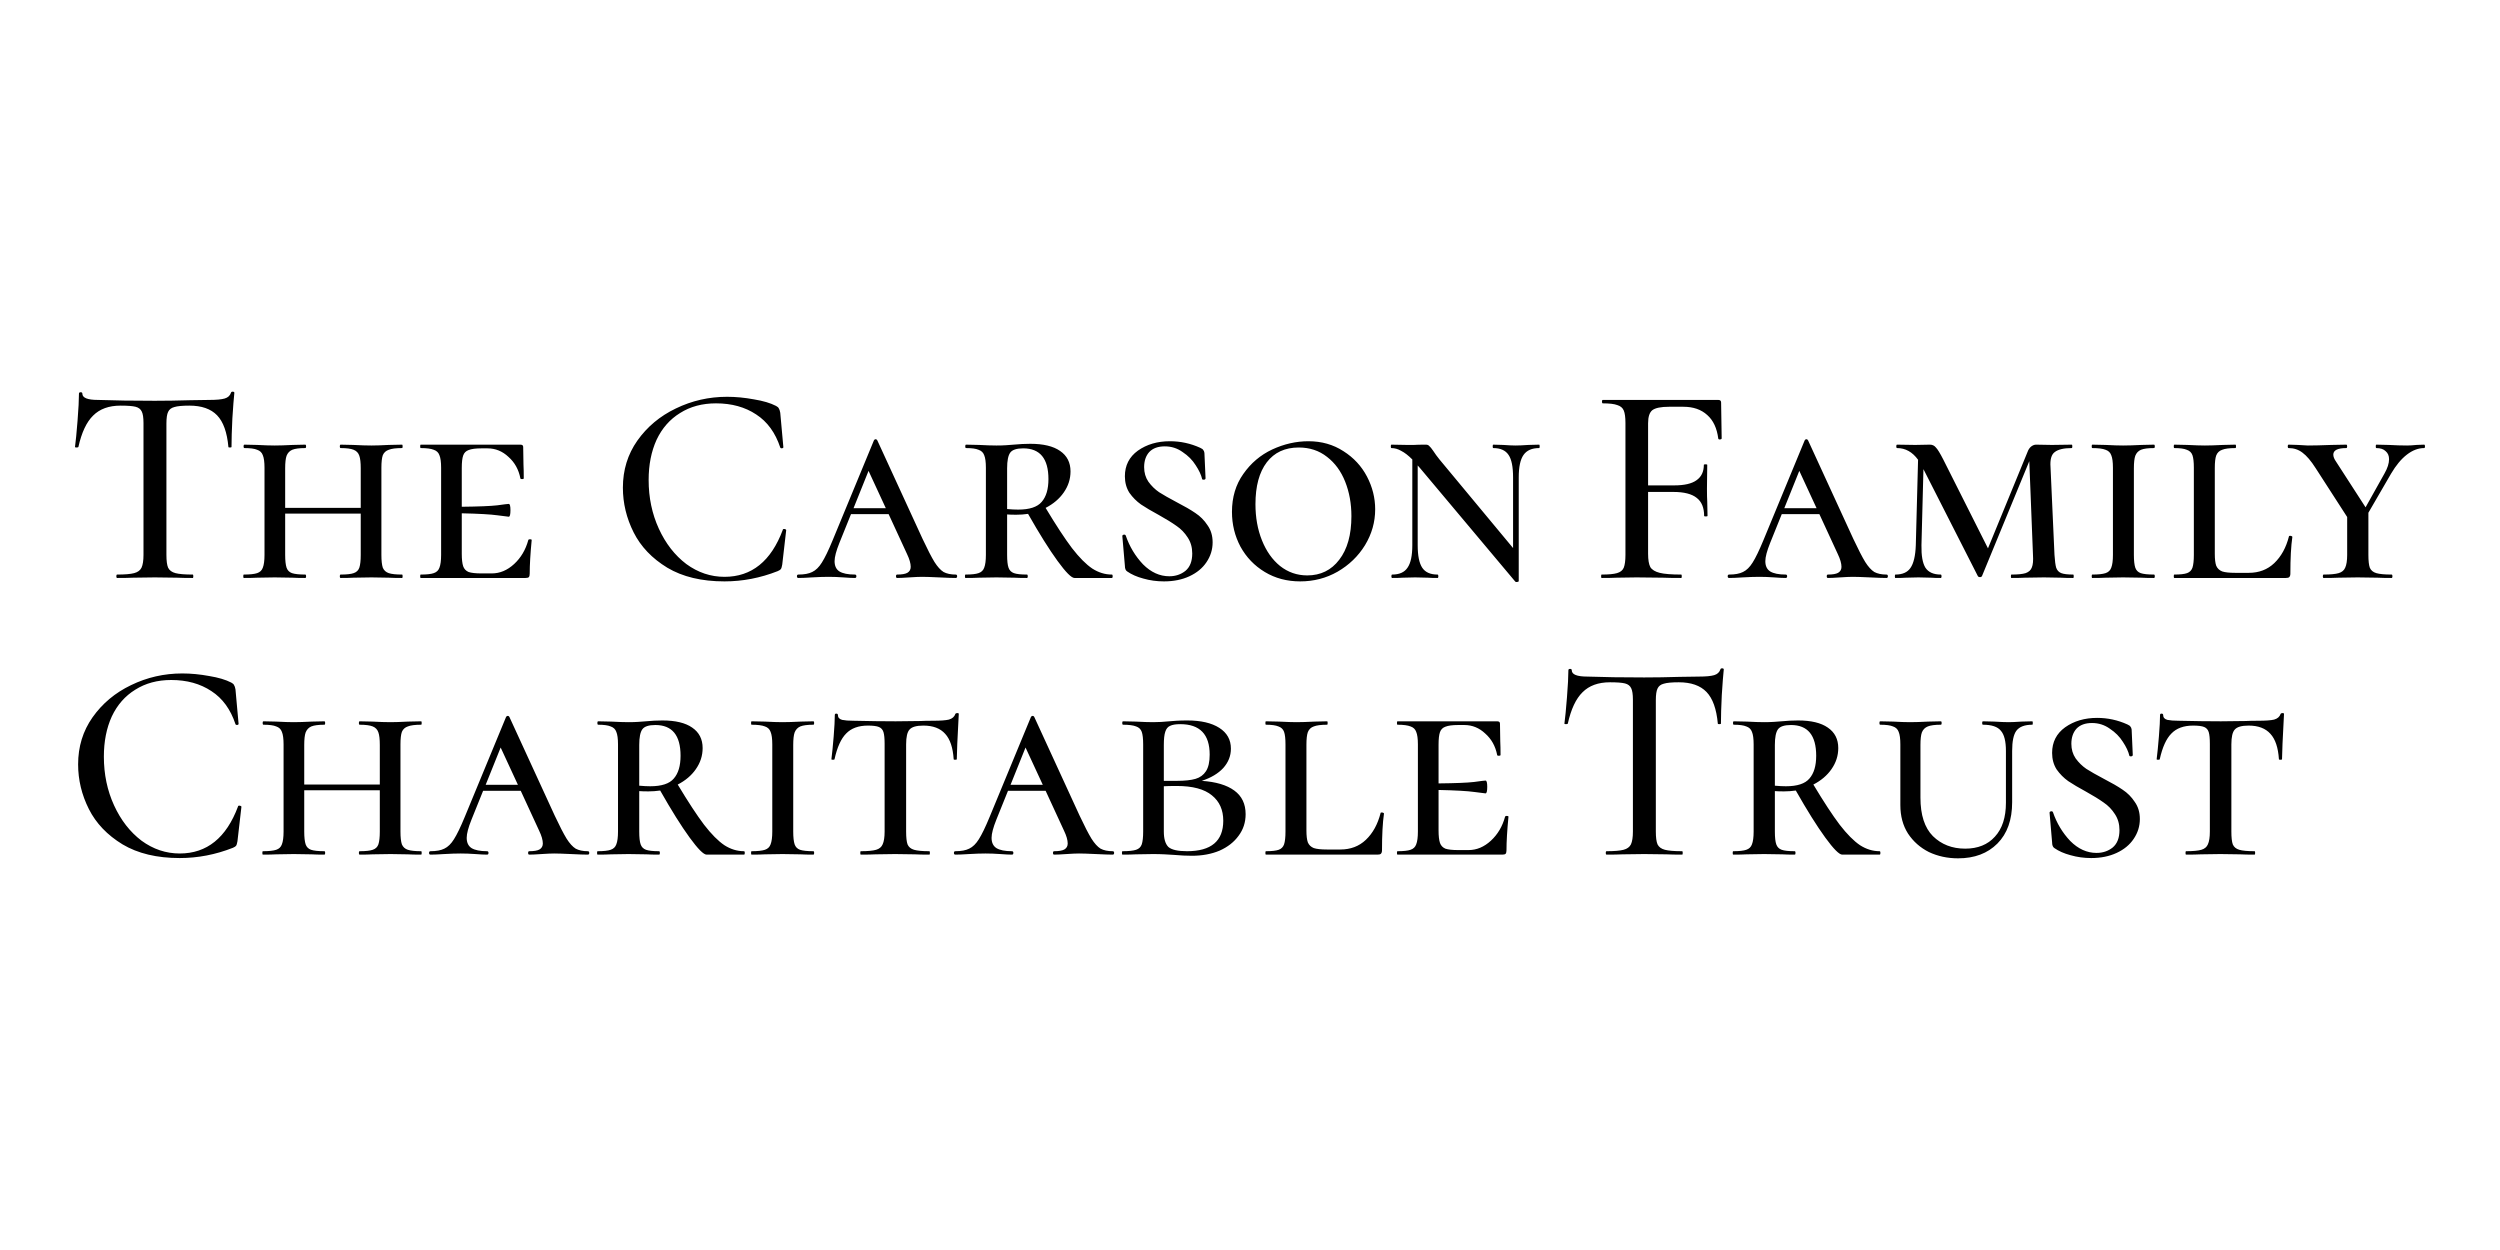 <?xml version="1.0" encoding="UTF-8"?>
<svg xmlns="http://www.w3.org/2000/svg" width="300" height="150" viewBox="0 0 300 150" fill="none">
  <rect width="300" height="150" fill="white"></rect>
  <path fill-rule="evenodd" clip-rule="evenodd" d="M14.468 48.675C13.064 48.675 11.966 49.074 11.174 49.871C10.381 50.646 9.792 51.9 9.408 53.632C9.385 53.677 9.306 53.7 9.17 53.7C9.057 53.7 9 53.677 9 53.632C9.091 52.971 9.192 51.923 9.306 50.487C9.419 49.051 9.475 47.969 9.475 47.239C9.475 47.125 9.543 47.068 9.679 47.068C9.815 47.068 9.883 47.125 9.883 47.239C9.883 47.741 10.506 47.991 11.751 47.991C13.676 48.06 15.951 48.094 18.578 48.094C19.914 48.094 21.329 48.071 22.823 48.026L25.133 47.991C25.97 47.991 26.582 47.934 26.967 47.82C27.352 47.706 27.601 47.479 27.714 47.137C27.736 47.046 27.805 47 27.918 47C28.053 47 28.122 47.046 28.122 47.137C28.053 47.775 27.974 48.8 27.884 50.213C27.816 51.626 27.782 52.766 27.782 53.632C27.782 53.677 27.714 53.7 27.578 53.7C27.465 53.7 27.408 53.677 27.408 53.632C27.25 51.877 26.797 50.612 26.05 49.837C25.302 49.062 24.193 48.675 22.721 48.675C21.884 48.675 21.284 48.732 20.921 48.846C20.559 48.937 20.31 49.131 20.174 49.427C20.038 49.701 19.97 50.168 19.97 50.829V66.588C19.97 67.294 20.038 67.807 20.174 68.126C20.332 68.445 20.627 68.662 21.057 68.776C21.487 68.89 22.178 68.947 23.129 68.947C23.174 68.947 23.197 69.015 23.197 69.152C23.197 69.288 23.174 69.357 23.129 69.357C22.336 69.357 21.714 69.345 21.261 69.323L18.578 69.288L15.963 69.323C15.51 69.345 14.876 69.357 14.061 69.357C13.993 69.357 13.959 69.288 13.959 69.152C13.959 69.015 13.993 68.947 14.061 68.947C14.989 68.947 15.668 68.89 16.098 68.776C16.529 68.662 16.823 68.445 16.981 68.126C17.14 67.784 17.219 67.272 17.219 66.588V50.76C17.219 50.122 17.151 49.666 17.015 49.393C16.88 49.097 16.631 48.903 16.268 48.812C15.906 48.721 15.306 48.675 14.468 48.675ZM48.247 68.947C48.292 68.947 48.315 69.015 48.315 69.152C48.315 69.288 48.292 69.357 48.247 69.357C47.568 69.357 47.036 69.345 46.651 69.323L44.579 69.288L42.405 69.323C42.043 69.345 41.533 69.357 40.877 69.357C40.809 69.357 40.775 69.288 40.775 69.152C40.775 69.015 40.809 68.947 40.877 68.947C41.601 68.947 42.122 68.89 42.439 68.776C42.779 68.662 43.005 68.445 43.118 68.126C43.232 67.784 43.288 67.272 43.288 66.588V61.631H34.22V66.588C34.22 67.272 34.277 67.784 34.39 68.126C34.503 68.445 34.718 68.662 35.035 68.776C35.375 68.89 35.907 68.947 36.631 68.947C36.699 68.947 36.733 69.015 36.733 69.152C36.733 69.288 36.699 69.357 36.631 69.357C35.975 69.357 35.465 69.345 35.103 69.323L32.963 69.288L30.858 69.323C30.473 69.345 29.941 69.357 29.261 69.357C29.216 69.357 29.193 69.288 29.193 69.152C29.193 69.015 29.216 68.947 29.261 68.947C29.986 68.947 30.518 68.89 30.858 68.776C31.197 68.662 31.424 68.445 31.537 68.126C31.673 67.784 31.741 67.272 31.741 66.588V56.127C31.741 55.444 31.673 54.942 31.537 54.623C31.424 54.304 31.197 54.088 30.858 53.974C30.541 53.837 30.031 53.769 29.329 53.769C29.261 53.769 29.227 53.7 29.227 53.563C29.227 53.427 29.261 53.358 29.329 53.358L30.858 53.392C31.718 53.438 32.42 53.461 32.963 53.461C33.507 53.461 34.231 53.438 35.137 53.392L36.631 53.358C36.699 53.358 36.733 53.427 36.733 53.563C36.733 53.7 36.699 53.769 36.631 53.769C35.929 53.769 35.409 53.837 35.069 53.974C34.752 54.11 34.526 54.35 34.39 54.691C34.277 55.011 34.22 55.512 34.22 56.196V60.947H43.288V56.196C43.288 55.512 43.232 55.011 43.118 54.691C43.005 54.35 42.779 54.11 42.439 53.974C42.1 53.837 41.579 53.769 40.877 53.769C40.809 53.769 40.775 53.7 40.775 53.563C40.775 53.427 40.809 53.358 40.877 53.358L42.405 53.392C43.266 53.438 43.99 53.461 44.579 53.461C45.1 53.461 45.79 53.438 46.651 53.392L48.247 53.358C48.292 53.358 48.315 53.427 48.315 53.563C48.315 53.7 48.292 53.769 48.247 53.769C47.522 53.769 46.99 53.837 46.651 53.974C46.311 54.088 46.073 54.304 45.937 54.623C45.824 54.942 45.768 55.444 45.768 56.127V66.588C45.768 67.272 45.824 67.784 45.937 68.126C46.073 68.445 46.311 68.662 46.651 68.776C46.99 68.89 47.522 68.947 48.247 68.947ZM63.599 64.708C63.485 64.708 63.417 64.742 63.395 64.81C63.078 65.972 62.512 66.93 61.697 67.682C60.881 68.434 59.987 68.81 59.013 68.81H57.757C57.078 68.81 56.568 68.753 56.228 68.639C55.911 68.502 55.696 68.274 55.583 67.955C55.47 67.613 55.413 67.112 55.413 66.451V61.597C57.451 61.642 58.877 61.722 59.693 61.836C60.508 61.95 60.961 62.007 61.051 62.007C61.187 62.007 61.255 61.745 61.255 61.221C61.255 60.719 61.187 60.469 61.051 60.469C60.938 60.469 60.474 60.526 59.659 60.64C58.866 60.731 57.451 60.788 55.413 60.811V56.161C55.413 55.478 55.47 54.976 55.583 54.657C55.696 54.338 55.911 54.122 56.228 54.008C56.568 53.871 57.078 53.803 57.757 53.803H58.504C59.455 53.803 60.293 54.145 61.017 54.828C61.764 55.489 62.24 56.344 62.444 57.392C62.444 57.461 62.512 57.495 62.648 57.495C62.783 57.495 62.851 57.461 62.851 57.392C62.851 56.731 62.84 56.184 62.817 55.751L62.783 53.632C62.783 53.45 62.67 53.358 62.444 53.358H50.489C50.443 53.358 50.421 53.427 50.421 53.563C50.421 53.7 50.443 53.769 50.489 53.769C51.191 53.769 51.711 53.837 52.051 53.974C52.391 54.088 52.617 54.304 52.73 54.623C52.866 54.942 52.934 55.444 52.934 56.127V66.588C52.934 67.272 52.866 67.784 52.73 68.126C52.617 68.445 52.391 68.662 52.051 68.776C51.734 68.89 51.213 68.947 50.489 68.947C50.443 68.947 50.421 69.015 50.421 69.152C50.421 69.288 50.443 69.357 50.489 69.357H63.055C63.259 69.357 63.395 69.323 63.463 69.254C63.531 69.163 63.565 69.026 63.565 68.844C63.565 67.796 63.644 66.451 63.802 64.81C63.802 64.742 63.734 64.708 63.599 64.708ZM87.245 47.615C88.287 47.615 89.362 47.718 90.472 47.923C91.581 48.105 92.464 48.367 93.121 48.709C93.302 48.8 93.415 48.903 93.461 49.017C93.528 49.108 93.585 49.279 93.63 49.53L94.004 53.666C94.004 53.734 93.947 53.78 93.834 53.803C93.721 53.803 93.653 53.769 93.63 53.7C93.042 51.923 92.079 50.601 90.743 49.735C89.408 48.846 87.8 48.402 85.921 48.402C84.268 48.402 82.83 48.789 81.607 49.564C80.385 50.316 79.445 51.387 78.788 52.777C78.154 54.167 77.837 55.774 77.837 57.597C77.837 59.717 78.245 61.665 79.06 63.443C79.875 65.22 80.973 66.633 82.355 67.682C83.758 68.707 85.287 69.22 86.94 69.22C90.2 69.22 92.532 67.34 93.936 63.58C93.936 63.511 93.981 63.477 94.072 63.477C94.14 63.477 94.197 63.488 94.242 63.511C94.31 63.534 94.344 63.568 94.344 63.614L93.868 67.75C93.823 68.024 93.766 68.206 93.698 68.297C93.653 68.365 93.528 68.445 93.325 68.536C91.242 69.357 89.113 69.767 86.94 69.767C84.2 69.767 81.913 69.22 80.079 68.126C78.245 67.009 76.898 65.597 76.037 63.887C75.177 62.178 74.747 60.389 74.747 58.52C74.747 56.401 75.324 54.521 76.479 52.88C77.656 51.216 79.196 49.928 81.098 49.017C83.022 48.083 85.072 47.615 87.245 47.615ZM114.856 69.152C114.856 69.015 114.799 68.947 114.686 68.947C114.097 68.947 113.61 68.844 113.226 68.639C112.863 68.411 112.501 68.012 112.139 67.442C111.776 66.85 111.301 65.927 110.712 64.674L105.278 52.846C105.233 52.754 105.165 52.709 105.074 52.709C104.984 52.709 104.916 52.754 104.87 52.846L99.912 64.844C99.414 66.052 98.984 66.941 98.621 67.511C98.282 68.058 97.897 68.434 97.466 68.639C97.059 68.844 96.504 68.947 95.802 68.947C95.689 68.947 95.632 69.015 95.632 69.152C95.632 69.288 95.689 69.357 95.802 69.357C96.21 69.357 96.753 69.334 97.433 69.288C98.202 69.243 98.87 69.22 99.436 69.22C99.98 69.22 100.568 69.243 101.202 69.288C101.791 69.334 102.255 69.357 102.595 69.357C102.708 69.357 102.765 69.288 102.765 69.152C102.765 69.015 102.708 68.947 102.595 68.947C101.757 68.947 101.134 68.821 100.727 68.57C100.342 68.32 100.15 67.91 100.15 67.34C100.15 66.838 100.342 66.109 100.727 65.152L102.119 61.699H106.637L108.844 66.485C109.139 67.101 109.286 67.613 109.286 68.024C109.286 68.343 109.15 68.582 108.878 68.741C108.629 68.878 108.222 68.947 107.655 68.947C107.565 68.947 107.52 69.015 107.52 69.152C107.52 69.288 107.565 69.357 107.655 69.357C107.995 69.357 108.482 69.334 109.116 69.288C109.795 69.243 110.305 69.22 110.644 69.22C111.052 69.22 111.731 69.243 112.682 69.288C113.588 69.334 114.256 69.357 114.686 69.357C114.799 69.357 114.856 69.288 114.856 69.152ZM106.297 60.981H102.425L104.225 56.503L106.297 60.981ZM133.421 68.947C133.489 68.947 133.523 69.015 133.523 69.152C133.523 69.288 133.489 69.357 133.421 69.357H128.938C128.575 69.357 127.896 68.673 126.9 67.306C125.904 65.938 124.726 64.058 123.368 61.665C122.892 61.734 122.417 61.768 121.941 61.768C121.466 61.768 121.103 61.756 120.854 61.734V66.588C120.854 67.294 120.911 67.807 121.024 68.126C121.137 68.445 121.352 68.662 121.669 68.776C121.986 68.89 122.507 68.947 123.232 68.947C123.3 68.947 123.334 69.015 123.334 69.152C123.334 69.288 123.3 69.357 123.232 69.357C122.598 69.357 122.1 69.345 121.737 69.323L119.564 69.288L117.458 69.323C117.073 69.345 116.541 69.357 115.862 69.357C115.816 69.357 115.794 69.288 115.794 69.152C115.794 69.015 115.816 68.947 115.862 68.947C116.586 68.947 117.107 68.89 117.424 68.776C117.764 68.662 117.99 68.445 118.103 68.126C118.239 67.784 118.307 67.272 118.307 66.588V56.127C118.307 55.444 118.239 54.942 118.103 54.623C117.99 54.304 117.764 54.088 117.424 53.974C117.107 53.837 116.609 53.769 115.93 53.769C115.862 53.769 115.828 53.7 115.828 53.563C115.828 53.427 115.862 53.358 115.93 53.358L117.492 53.392C118.352 53.438 119.043 53.461 119.564 53.461C119.994 53.461 120.379 53.45 120.718 53.427C121.081 53.404 121.386 53.381 121.635 53.358C122.337 53.29 123.005 53.256 123.639 53.256C125.202 53.256 126.39 53.541 127.205 54.11C128.043 54.68 128.462 55.501 128.462 56.572C128.462 57.483 128.19 58.327 127.647 59.101C127.126 59.853 126.402 60.469 125.473 60.947C126.719 63.021 127.772 64.628 128.632 65.767C129.515 66.907 130.33 67.727 131.077 68.229C131.825 68.707 132.606 68.947 133.421 68.947ZM120.854 61.084C121.352 61.13 121.794 61.152 122.179 61.152C123.537 61.152 124.477 60.845 124.998 60.23C125.541 59.614 125.813 58.703 125.813 57.495C125.813 55.033 124.805 53.803 122.79 53.803C121.998 53.803 121.477 53.974 121.228 54.316C120.979 54.657 120.854 55.284 120.854 56.196V61.084ZM137.805 57.802C137.465 57.301 137.296 56.72 137.296 56.059C137.296 55.307 137.499 54.703 137.907 54.247C138.337 53.791 138.96 53.563 139.775 53.563C140.567 53.563 141.281 53.791 141.915 54.247C142.571 54.68 143.092 55.204 143.477 55.82C143.884 56.435 144.145 56.993 144.258 57.495C144.303 57.563 144.383 57.586 144.496 57.563C144.609 57.54 144.666 57.483 144.666 57.392L144.53 54.35C144.507 54.19 144.462 54.076 144.394 54.008C144.349 53.917 144.224 53.825 144.02 53.734C142.866 53.21 141.654 52.948 140.386 52.948C138.892 52.948 137.613 53.324 136.548 54.076C135.507 54.828 134.986 55.854 134.986 57.153C134.986 57.905 135.167 58.566 135.529 59.136C135.914 59.682 136.379 60.15 136.922 60.537C137.465 60.902 138.179 61.323 139.062 61.802C139.922 62.281 140.624 62.714 141.167 63.101C141.711 63.466 142.164 63.933 142.526 64.502C142.888 65.049 143.069 65.688 143.069 66.417C143.069 67.351 142.798 68.046 142.254 68.502C141.711 68.935 141.066 69.152 140.318 69.152C139.164 69.152 138.111 68.673 137.16 67.716C136.231 66.736 135.541 65.585 135.088 64.263C135.043 64.172 134.963 64.138 134.85 64.161C134.737 64.183 134.68 64.24 134.68 64.332L134.986 67.887C134.986 68.229 135.077 68.457 135.258 68.57C135.779 68.935 136.424 69.22 137.194 69.425C137.986 69.653 138.813 69.767 139.673 69.767C140.828 69.767 141.847 69.562 142.73 69.152C143.613 68.741 144.292 68.183 144.768 67.477C145.266 66.747 145.515 65.95 145.515 65.084C145.515 64.286 145.311 63.602 144.903 63.033C144.518 62.44 144.032 61.95 143.443 61.563C142.877 61.175 142.13 60.742 141.201 60.264C140.296 59.785 139.594 59.386 139.096 59.067C138.597 58.725 138.167 58.304 137.805 57.802ZM156.021 69.767C154.436 69.767 153.021 69.391 151.776 68.639C150.53 67.887 149.557 66.873 148.855 65.597C148.176 64.32 147.836 62.93 147.836 61.426C147.836 59.671 148.289 58.156 149.194 56.879C150.1 55.58 151.255 54.6 152.659 53.94C154.085 53.279 155.534 52.948 157.006 52.948C158.591 52.948 159.995 53.347 161.218 54.145C162.44 54.919 163.38 55.934 164.037 57.187C164.693 58.441 165.021 59.751 165.021 61.118C165.021 62.645 164.614 64.081 163.799 65.425C162.984 66.747 161.885 67.807 160.504 68.605C159.146 69.38 157.651 69.767 156.021 69.767ZM156.87 69.049C158.478 69.049 159.757 68.422 160.708 67.169C161.682 65.915 162.169 64.172 162.169 61.939C162.169 60.435 161.919 59.056 161.421 57.802C160.923 56.549 160.199 55.558 159.248 54.828C158.297 54.076 157.165 53.7 155.851 53.7C154.198 53.7 152.919 54.293 152.013 55.478C151.108 56.663 150.655 58.338 150.655 60.503C150.655 62.098 150.915 63.545 151.436 64.844C151.957 66.143 152.681 67.169 153.61 67.921C154.561 68.673 155.648 69.049 156.87 69.049ZM184.762 53.563C184.762 53.427 184.739 53.358 184.694 53.358L183.403 53.392C182.769 53.438 182.26 53.461 181.875 53.461C181.513 53.461 181.014 53.438 180.38 53.392L179.192 53.358C179.146 53.358 179.124 53.427 179.124 53.563C179.124 53.7 179.146 53.769 179.192 53.769C180.052 53.769 180.663 54.042 181.026 54.589C181.388 55.113 181.569 56.013 181.569 57.29V65.767L172.739 55.136C172.444 54.771 172.195 54.429 171.991 54.11C171.788 53.814 171.629 53.62 171.516 53.529C171.425 53.415 171.289 53.358 171.108 53.358C170.429 53.358 169.942 53.37 169.648 53.392H168.867L166.965 53.358C166.92 53.358 166.897 53.427 166.897 53.563C166.897 53.7 166.92 53.769 166.965 53.769C167.372 53.769 167.769 53.883 168.154 54.11C168.561 54.316 169.003 54.657 169.478 55.136V65.425C169.478 66.679 169.286 67.579 168.901 68.126C168.538 68.673 167.927 68.947 167.067 68.947C166.999 68.947 166.965 69.015 166.965 69.152C166.965 69.288 166.999 69.357 167.067 69.357C167.61 69.357 168.029 69.345 168.323 69.323L169.818 69.288L171.346 69.323C171.618 69.345 172.003 69.357 172.501 69.357C172.569 69.357 172.603 69.288 172.603 69.152C172.603 69.015 172.569 68.947 172.501 68.947C171.64 68.947 171.029 68.673 170.667 68.126C170.305 67.579 170.123 66.679 170.123 65.425V55.854L170.395 56.161L181.841 69.801C181.886 69.847 181.965 69.858 182.079 69.835C182.192 69.813 182.248 69.778 182.248 69.733V57.29C182.248 56.036 182.441 55.136 182.826 54.589C183.211 54.042 183.833 53.769 184.694 53.769C184.739 53.769 184.762 53.7 184.762 53.563ZM206.601 52.606C206.601 52.675 206.533 52.72 206.397 52.743C206.284 52.743 206.216 52.709 206.194 52.641C206.035 51.387 205.594 50.441 204.869 49.803C204.145 49.142 203.194 48.812 202.016 48.812H200.284C199.31 48.812 198.642 48.949 198.28 49.222C197.941 49.495 197.771 50.02 197.771 50.794V58.247H200.895C202.118 58.247 203.012 58.042 203.578 57.631C204.167 57.221 204.461 56.606 204.461 55.785C204.461 55.74 204.529 55.717 204.665 55.717C204.801 55.717 204.869 55.74 204.869 55.785L204.835 58.657C204.835 59.341 204.846 59.853 204.869 60.195L204.903 61.904C204.903 61.95 204.835 61.973 204.699 61.973C204.563 61.973 204.495 61.95 204.495 61.904C204.495 60.925 204.201 60.207 203.612 59.751C203.024 59.272 202.084 59.033 200.793 59.033H197.771V66.451C197.771 67.18 197.861 67.716 198.042 68.058C198.246 68.377 198.62 68.605 199.163 68.741C199.707 68.878 200.567 68.947 201.744 68.947C201.79 68.947 201.812 69.015 201.812 69.152C201.812 69.288 201.79 69.357 201.744 69.357C200.816 69.357 200.092 69.345 199.571 69.323L196.378 69.288L194.001 69.323C193.571 69.345 192.971 69.357 192.201 69.357C192.155 69.357 192.133 69.288 192.133 69.152C192.133 69.015 192.155 68.947 192.201 68.947C193.038 68.947 193.65 68.89 194.035 68.776C194.442 68.662 194.714 68.445 194.85 68.126C194.986 67.784 195.054 67.272 195.054 66.588V50.76C195.054 50.077 194.986 49.575 194.85 49.256C194.714 48.937 194.454 48.721 194.069 48.607C193.706 48.47 193.129 48.402 192.337 48.402C192.269 48.402 192.235 48.333 192.235 48.197C192.235 48.06 192.269 47.991 192.337 47.991H206.194C206.42 47.991 206.533 48.094 206.533 48.299L206.601 52.606ZM226.547 69.152C226.547 69.015 226.49 68.947 226.377 68.947C225.788 68.947 225.301 68.844 224.916 68.639C224.554 68.411 224.192 68.012 223.829 67.442C223.467 66.85 222.992 65.927 222.403 64.674L216.969 52.846C216.924 52.754 216.856 52.709 216.765 52.709C216.674 52.709 216.607 52.754 216.561 52.846L211.603 64.844C211.104 66.052 210.674 66.941 210.312 67.511C209.972 68.058 209.587 68.434 209.157 68.639C208.75 68.844 208.195 68.947 207.493 68.947C207.38 68.947 207.323 69.015 207.323 69.152C207.323 69.288 207.38 69.357 207.493 69.357C207.901 69.357 208.444 69.334 209.123 69.288C209.893 69.243 210.561 69.22 211.127 69.22C211.671 69.22 212.259 69.243 212.893 69.288C213.482 69.334 213.946 69.357 214.286 69.357C214.399 69.357 214.456 69.288 214.456 69.152C214.456 69.015 214.399 68.947 214.286 68.947C213.448 68.947 212.825 68.821 212.418 68.57C212.033 68.32 211.84 67.91 211.84 67.34C211.84 66.838 212.033 66.109 212.418 65.152L213.81 61.699H218.327L220.535 66.485C220.829 67.101 220.977 67.613 220.977 68.024C220.977 68.343 220.841 68.582 220.569 68.741C220.32 68.878 219.912 68.947 219.346 68.947C219.256 68.947 219.21 69.015 219.21 69.152C219.21 69.288 219.256 69.357 219.346 69.357C219.686 69.357 220.173 69.334 220.807 69.288C221.486 69.243 221.995 69.22 222.335 69.22C222.743 69.22 223.422 69.243 224.373 69.288C225.279 69.334 225.947 69.357 226.377 69.357C226.49 69.357 226.547 69.288 226.547 69.152ZM217.988 60.981H214.116L215.916 56.503L217.988 60.981ZM248.78 68.947C248.825 68.947 248.848 69.015 248.848 69.152C248.848 69.288 248.825 69.357 248.78 69.357C248.146 69.357 247.648 69.345 247.285 69.323L245.281 69.288L242.972 69.323C242.587 69.345 242.055 69.357 241.376 69.357C241.33 69.357 241.308 69.288 241.308 69.152C241.308 69.015 241.33 68.947 241.376 68.947C242.145 68.947 242.711 68.89 243.074 68.776C243.459 68.639 243.708 68.411 243.821 68.092C243.957 67.773 244.002 67.272 243.957 66.588L243.515 55.341L237.843 69.118C237.798 69.209 237.719 69.254 237.606 69.254C237.47 69.254 237.379 69.209 237.334 69.118L230.813 56.298L230.575 65.425C230.553 66.679 230.711 67.579 231.051 68.126C231.413 68.673 232.024 68.947 232.885 68.947C232.953 68.947 232.987 69.015 232.987 69.152C232.987 69.288 232.953 69.357 232.885 69.357C232.387 69.357 232.002 69.345 231.73 69.323L230.202 69.288L228.707 69.323C228.413 69.345 227.994 69.357 227.451 69.357C227.405 69.357 227.383 69.288 227.383 69.152C227.383 69.015 227.405 68.947 227.451 68.947C228.288 68.947 228.888 68.684 229.251 68.16C229.636 67.613 229.851 66.702 229.896 65.425L230.168 55.17C229.488 54.236 228.651 53.769 227.654 53.769C227.586 53.769 227.552 53.7 227.552 53.563C227.552 53.427 227.586 53.358 227.654 53.358L229.828 53.392L231.594 53.358C231.888 53.358 232.126 53.472 232.307 53.7C232.511 53.905 232.805 54.384 233.19 55.136L238.557 65.802L243.312 54.213C243.402 53.962 243.538 53.757 243.719 53.598C243.923 53.438 244.127 53.358 244.33 53.358L246.232 53.392L248.61 53.358C248.655 53.358 248.678 53.427 248.678 53.563C248.678 53.7 248.655 53.769 248.61 53.769C247.659 53.769 246.98 53.928 246.572 54.247C246.164 54.543 245.995 55.147 246.063 56.059L246.538 66.588C246.583 67.294 246.651 67.807 246.742 68.126C246.855 68.445 247.059 68.662 247.353 68.776C247.648 68.89 248.123 68.947 248.78 68.947ZM256.235 68.126C256.122 67.784 256.066 67.272 256.066 66.588V56.196C256.066 55.512 256.122 55.011 256.235 54.691C256.371 54.35 256.598 54.11 256.915 53.974C257.254 53.837 257.775 53.769 258.477 53.769C258.545 53.769 258.579 53.7 258.579 53.563C258.579 53.427 258.545 53.358 258.477 53.358L256.983 53.392C256.077 53.438 255.341 53.461 254.775 53.461C254.232 53.461 253.53 53.438 252.669 53.392L251.073 53.358C251.028 53.358 251.005 53.427 251.005 53.563C251.005 53.7 251.028 53.769 251.073 53.769C251.798 53.769 252.33 53.837 252.669 53.974C253.009 54.088 253.235 54.304 253.349 54.623C253.484 54.942 253.552 55.444 253.552 56.127V66.588C253.552 67.272 253.484 67.784 253.349 68.126C253.235 68.445 253.009 68.662 252.669 68.776C252.33 68.89 251.798 68.947 251.073 68.947C251.028 68.947 251.005 69.015 251.005 69.152C251.005 69.288 251.028 69.357 251.073 69.357C251.752 69.357 252.284 69.345 252.669 69.323L254.775 69.288L256.949 69.323C257.311 69.345 257.82 69.357 258.477 69.357C258.545 69.357 258.579 69.288 258.579 69.152C258.579 69.015 258.545 68.947 258.477 68.947C257.752 68.947 257.22 68.89 256.881 68.776C256.564 68.662 256.349 68.445 256.235 68.126ZM265.776 66.451C265.776 67.089 265.832 67.568 265.946 67.887C266.081 68.206 266.319 68.434 266.659 68.57C266.998 68.684 267.519 68.741 268.221 68.741H269.851C271.074 68.741 272.093 68.354 272.908 67.579C273.746 66.781 274.335 65.71 274.674 64.366C274.674 64.32 274.719 64.297 274.81 64.297C274.878 64.297 274.935 64.309 274.98 64.332C275.048 64.354 275.082 64.389 275.082 64.434C274.923 65.528 274.844 66.998 274.844 68.844C274.844 69.026 274.799 69.163 274.708 69.254C274.64 69.323 274.504 69.357 274.301 69.357H260.919C260.874 69.357 260.851 69.288 260.851 69.152C260.851 69.015 260.874 68.947 260.919 68.947C261.621 68.947 262.13 68.89 262.447 68.776C262.764 68.662 262.979 68.445 263.093 68.126C263.206 67.784 263.262 67.272 263.262 66.588V56.127C263.262 55.444 263.206 54.942 263.093 54.623C262.979 54.304 262.753 54.088 262.413 53.974C262.096 53.837 261.598 53.769 260.919 53.769C260.874 53.769 260.851 53.7 260.851 53.563C260.851 53.427 260.874 53.358 260.919 53.358L262.481 53.392C263.387 53.438 264.089 53.461 264.587 53.461C265.13 53.461 265.855 53.438 266.761 53.392L268.255 53.358C268.3 53.358 268.323 53.427 268.323 53.563C268.323 53.7 268.3 53.769 268.255 53.769C267.531 53.769 266.998 53.837 266.659 53.974C266.319 54.088 266.081 54.316 265.946 54.657C265.832 54.976 265.776 55.478 265.776 56.161V66.451ZM291 53.563C291 53.427 290.966 53.358 290.898 53.358L289.981 53.392C289.528 53.438 289.155 53.461 288.86 53.461C288.204 53.461 287.468 53.438 286.653 53.392L285.158 53.358C285.113 53.358 285.09 53.427 285.09 53.563C285.09 53.7 285.113 53.769 285.158 53.769C285.656 53.769 286.03 53.894 286.279 54.145C286.551 54.373 286.687 54.691 286.687 55.102C286.687 55.603 286.505 56.173 286.143 56.811L283.868 60.879L280.335 55.409C280.109 55.09 279.996 54.806 279.996 54.555C279.996 54.031 280.517 53.769 281.558 53.769C281.626 53.769 281.66 53.7 281.66 53.563C281.66 53.427 281.626 53.358 281.558 53.358L279.758 53.392C278.581 53.438 277.641 53.461 276.939 53.461C276.735 53.461 276.339 53.438 275.75 53.392L274.63 53.358C274.562 53.358 274.528 53.427 274.528 53.563C274.528 53.7 274.562 53.769 274.63 53.769C275.264 53.769 275.818 53.951 276.294 54.316C276.792 54.68 277.324 55.307 277.89 56.196L281.66 62.041V66.588C281.66 67.272 281.581 67.784 281.422 68.126C281.286 68.445 281.026 68.662 280.641 68.776C280.256 68.89 279.656 68.947 278.841 68.947C278.773 68.947 278.739 69.015 278.739 69.152C278.739 69.288 278.773 69.357 278.841 69.357C279.588 69.357 280.177 69.345 280.607 69.323L282.917 69.288L285.328 69.323C285.736 69.345 286.29 69.357 286.992 69.357C287.06 69.357 287.094 69.288 287.094 69.152C287.094 69.015 287.06 68.947 286.992 68.947C286.155 68.947 285.543 68.89 285.158 68.776C284.773 68.662 284.513 68.445 284.377 68.126C284.264 67.807 284.207 67.294 284.207 66.588V61.529L286.924 56.845C287.513 55.842 288.147 55.079 288.826 54.555C289.506 54.031 290.196 53.769 290.898 53.769C290.966 53.769 291 53.7 291 53.563ZM189.904 83.07C190.696 82.273 191.794 81.874 193.198 81.874C194.036 81.874 194.636 81.919 194.998 82.011C195.361 82.102 195.61 82.296 195.745 82.592C195.881 82.865 195.949 83.321 195.949 83.959V99.787C195.949 100.47 195.87 100.983 195.712 101.325C195.553 101.644 195.259 101.861 194.828 101.974C194.398 102.088 193.719 102.145 192.791 102.145C192.723 102.145 192.689 102.214 192.689 102.35C192.689 102.487 192.723 102.556 192.791 102.556C193.606 102.556 194.24 102.544 194.693 102.521L197.308 102.487L199.991 102.521C200.444 102.544 201.066 102.556 201.859 102.556C201.904 102.556 201.927 102.487 201.927 102.35C201.927 102.214 201.904 102.145 201.859 102.145C200.908 102.145 200.217 102.088 199.787 101.974C199.357 101.861 199.063 101.644 198.904 101.325C198.768 101.006 198.7 100.493 198.7 99.787V84.028C198.7 83.367 198.768 82.899 198.904 82.626C199.04 82.33 199.289 82.136 199.651 82.045C200.014 81.931 200.614 81.874 201.451 81.874C202.923 81.874 204.033 82.261 204.78 83.036C205.527 83.811 205.98 85.076 206.138 86.831C206.138 86.876 206.195 86.899 206.308 86.899C206.444 86.899 206.512 86.876 206.512 86.831C206.512 85.965 206.546 84.825 206.614 83.412C206.704 81.999 206.784 80.974 206.852 80.336C206.852 80.244 206.784 80.199 206.648 80.199C206.535 80.199 206.467 80.244 206.444 80.336C206.331 80.677 206.082 80.905 205.697 81.019C205.312 81.133 204.701 81.19 203.863 81.19L201.553 81.224C200.059 81.27 198.644 81.293 197.308 81.293C194.681 81.293 192.406 81.259 190.481 81.19C189.236 81.19 188.613 80.939 188.613 80.438C188.613 80.324 188.545 80.267 188.409 80.267C188.273 80.267 188.206 80.324 188.206 80.438C188.206 81.167 188.149 82.25 188.036 83.686C187.923 85.121 187.821 86.17 187.73 86.831C187.73 86.876 187.787 86.899 187.9 86.899C188.036 86.899 188.115 86.876 188.138 86.831C188.523 85.099 189.111 83.845 189.904 83.07ZM21.872 80.814C22.914 80.814 23.989 80.917 25.099 81.122C26.208 81.304 27.091 81.566 27.748 81.908C27.929 81.999 28.042 82.102 28.087 82.216C28.155 82.307 28.212 82.478 28.257 82.728L28.631 86.865C28.631 86.933 28.574 86.979 28.461 87.002C28.348 87.002 28.28 86.967 28.257 86.899C27.669 85.121 26.706 83.8 25.37 82.934C24.034 82.045 22.427 81.6 20.547 81.6C18.895 81.6 17.457 81.988 16.234 82.763C15.011 83.515 14.072 84.586 13.415 85.976C12.781 87.366 12.464 88.973 12.464 90.796C12.464 92.915 12.872 94.864 13.687 96.642C14.502 98.419 15.6 99.832 16.981 100.881C18.385 101.906 19.913 102.419 21.566 102.419C24.827 102.419 27.159 100.539 28.563 96.778C28.563 96.71 28.608 96.676 28.699 96.676C28.767 96.676 28.823 96.687 28.869 96.71C28.936 96.733 28.971 96.767 28.971 96.813L28.495 100.949C28.45 101.222 28.393 101.405 28.325 101.496C28.28 101.564 28.155 101.644 27.951 101.735C25.869 102.556 23.74 102.966 21.566 102.966C18.827 102.966 16.54 102.419 14.706 101.325C12.872 100.208 11.524 98.795 10.664 97.086C9.804 95.377 9.374 93.588 9.374 91.719C9.374 89.6 9.951 87.719 11.106 86.079C12.283 84.415 13.823 83.127 15.725 82.216C17.649 81.281 19.698 80.814 21.872 80.814ZM50.535 102.145C50.581 102.145 50.603 102.214 50.603 102.35C50.603 102.487 50.581 102.556 50.535 102.556C49.856 102.556 49.324 102.544 48.939 102.521L46.867 102.487L44.694 102.521C44.331 102.544 43.822 102.556 43.165 102.556C43.097 102.556 43.063 102.487 43.063 102.35C43.063 102.214 43.097 102.145 43.165 102.145C43.89 102.145 44.411 102.088 44.728 101.974C45.067 101.861 45.294 101.644 45.407 101.325C45.52 100.983 45.577 100.47 45.577 99.787V94.83H36.508V99.787C36.508 100.47 36.565 100.983 36.678 101.325C36.791 101.644 37.007 101.861 37.324 101.974C37.663 102.088 38.195 102.145 38.92 102.145C38.988 102.145 39.022 102.214 39.022 102.35C39.022 102.487 38.988 102.556 38.92 102.556C38.263 102.556 37.754 102.544 37.392 102.521L35.252 102.487L33.146 102.521C32.761 102.544 32.229 102.556 31.55 102.556C31.505 102.556 31.482 102.487 31.482 102.35C31.482 102.214 31.505 102.145 31.55 102.145C32.274 102.145 32.806 102.088 33.146 101.974C33.486 101.861 33.712 101.644 33.825 101.325C33.961 100.983 34.029 100.47 34.029 99.787V89.326C34.029 88.642 33.961 88.141 33.825 87.822C33.712 87.503 33.486 87.287 33.146 87.172C32.829 87.036 32.32 86.967 31.618 86.967C31.55 86.967 31.516 86.899 31.516 86.762C31.516 86.626 31.55 86.557 31.618 86.557L33.146 86.591C34.007 86.637 34.708 86.66 35.252 86.66C35.795 86.66 36.52 86.637 37.425 86.591L38.92 86.557C38.988 86.557 39.022 86.626 39.022 86.762C39.022 86.899 38.988 86.967 38.92 86.967C38.218 86.967 37.697 87.036 37.358 87.172C37.041 87.309 36.814 87.549 36.678 87.89C36.565 88.209 36.508 88.711 36.508 89.394V94.146H45.577V89.394C45.577 88.711 45.52 88.209 45.407 87.89C45.294 87.549 45.067 87.309 44.728 87.172C44.388 87.036 43.867 86.967 43.165 86.967C43.097 86.967 43.063 86.899 43.063 86.762C43.063 86.626 43.097 86.557 43.165 86.557L44.694 86.591C45.554 86.637 46.279 86.66 46.867 86.66C47.388 86.66 48.079 86.637 48.939 86.591L50.535 86.557C50.581 86.557 50.603 86.626 50.603 86.762C50.603 86.899 50.581 86.967 50.535 86.967C49.811 86.967 49.279 87.036 48.939 87.172C48.599 87.287 48.362 87.503 48.226 87.822C48.113 88.141 48.056 88.642 48.056 89.326V99.787C48.056 100.47 48.113 100.983 48.226 101.325C48.362 101.644 48.599 101.861 48.939 101.974C49.279 102.088 49.811 102.145 50.535 102.145ZM70.71 102.35C70.71 102.214 70.653 102.145 70.54 102.145C69.951 102.145 69.464 102.043 69.079 101.838C68.717 101.61 68.355 101.211 67.993 100.641C67.63 100.049 67.155 99.126 66.566 97.872L61.132 86.044C61.087 85.953 61.019 85.908 60.928 85.908C60.838 85.908 60.77 85.953 60.724 86.044L55.766 98.043C55.268 99.251 54.837 100.14 54.475 100.71C54.136 101.257 53.751 101.633 53.32 101.838C52.913 102.043 52.358 102.145 51.656 102.145C51.543 102.145 51.486 102.214 51.486 102.35C51.486 102.487 51.543 102.556 51.656 102.556C52.064 102.556 52.607 102.533 53.286 102.487C54.056 102.442 54.724 102.419 55.29 102.419C55.834 102.419 56.422 102.442 57.056 102.487C57.645 102.533 58.109 102.556 58.449 102.556C58.562 102.556 58.619 102.487 58.619 102.35C58.619 102.214 58.562 102.145 58.449 102.145C57.611 102.145 56.989 102.02 56.581 101.769C56.196 101.519 56.004 101.108 56.004 100.539C56.004 100.037 56.196 99.308 56.581 98.351L57.973 94.898H62.491L64.698 99.684C64.993 100.299 65.14 100.812 65.14 101.222C65.14 101.541 65.004 101.781 64.732 101.94C64.483 102.077 64.076 102.145 63.51 102.145C63.419 102.145 63.374 102.214 63.374 102.35C63.374 102.487 63.419 102.556 63.51 102.556C63.849 102.556 64.336 102.533 64.97 102.487C65.649 102.442 66.159 102.419 66.498 102.419C66.906 102.419 67.585 102.442 68.536 102.487C69.442 102.533 70.11 102.556 70.54 102.556C70.653 102.556 70.71 102.487 70.71 102.35ZM62.151 94.18H58.279L60.079 89.702L62.151 94.18ZM89.275 102.145C89.343 102.145 89.377 102.214 89.377 102.35C89.377 102.487 89.343 102.556 89.275 102.556H84.792C84.429 102.556 83.75 101.872 82.754 100.505C81.757 99.137 80.58 97.257 79.222 94.864C78.746 94.932 78.271 94.967 77.795 94.967C77.32 94.967 76.957 94.955 76.708 94.932V99.787C76.708 100.493 76.765 101.006 76.878 101.325C76.991 101.644 77.206 101.861 77.523 101.974C77.84 102.088 78.361 102.145 79.086 102.145C79.154 102.145 79.188 102.214 79.188 102.35C79.188 102.487 79.154 102.556 79.086 102.556C78.452 102.556 77.954 102.544 77.591 102.521L75.418 102.487L73.312 102.521C72.927 102.544 72.395 102.556 71.716 102.556C71.67 102.556 71.648 102.487 71.648 102.35C71.648 102.214 71.67 102.145 71.716 102.145C72.44 102.145 72.961 102.088 73.278 101.974C73.618 101.861 73.844 101.644 73.957 101.325C74.093 100.983 74.161 100.47 74.161 99.787V89.326C74.161 88.642 74.093 88.141 73.957 87.822C73.844 87.503 73.618 87.287 73.278 87.172C72.961 87.036 72.463 86.967 71.784 86.967C71.716 86.967 71.682 86.899 71.682 86.762C71.682 86.626 71.716 86.557 71.784 86.557L73.346 86.591C74.206 86.637 74.897 86.66 75.418 86.66C75.848 86.66 76.233 86.648 76.572 86.626C76.935 86.603 77.24 86.58 77.489 86.557C78.191 86.489 78.859 86.455 79.493 86.455C81.056 86.455 82.244 86.74 83.059 87.309C83.897 87.879 84.316 88.699 84.316 89.77C84.316 90.682 84.044 91.525 83.501 92.3C82.98 93.052 82.256 93.668 81.327 94.146C82.573 96.22 83.626 97.827 84.486 98.966C85.369 100.106 86.184 100.926 86.931 101.428C87.678 101.906 88.46 102.145 89.275 102.145ZM76.708 94.283C77.206 94.329 77.648 94.351 78.033 94.351C79.391 94.351 80.331 94.044 80.852 93.428C81.395 92.813 81.667 91.901 81.667 90.694C81.667 88.232 80.659 87.002 78.644 87.002C77.852 87.002 77.331 87.172 77.082 87.514C76.833 87.856 76.708 88.483 76.708 89.394V94.283ZM95.357 101.325C95.244 100.983 95.187 100.47 95.187 99.787V89.394C95.187 88.711 95.244 88.209 95.357 87.89C95.493 87.549 95.719 87.309 96.036 87.172C96.376 87.036 96.897 86.967 97.599 86.967C97.667 86.967 97.701 86.899 97.701 86.762C97.701 86.626 97.667 86.557 97.599 86.557L96.104 86.591C95.199 86.637 94.463 86.66 93.897 86.66C93.353 86.66 92.651 86.637 91.791 86.591L90.195 86.557C90.149 86.557 90.127 86.626 90.127 86.762C90.127 86.899 90.149 86.967 90.195 86.967C90.919 86.967 91.451 87.036 91.791 87.172C92.131 87.287 92.357 87.503 92.47 87.822C92.606 88.141 92.674 88.642 92.674 89.326V99.787C92.674 100.47 92.606 100.983 92.47 101.325C92.357 101.644 92.131 101.861 91.791 101.974C91.451 102.088 90.919 102.145 90.195 102.145C90.149 102.145 90.127 102.214 90.127 102.35C90.127 102.487 90.149 102.556 90.195 102.556C90.874 102.556 91.406 102.544 91.791 102.521L93.897 102.487L96.07 102.521C96.433 102.544 96.942 102.556 97.599 102.556C97.667 102.556 97.701 102.487 97.701 102.35C97.701 102.214 97.667 102.145 97.599 102.145C96.874 102.145 96.342 102.088 96.002 101.974C95.686 101.861 95.47 101.644 95.357 101.325ZM104.15 87.07C103.018 87.07 102.146 87.389 101.535 88.027C100.924 88.642 100.46 89.668 100.143 91.104C100.143 91.149 100.075 91.172 99.939 91.172C99.826 91.172 99.769 91.149 99.769 91.104C99.859 90.397 99.95 89.486 100.041 88.369C100.131 87.252 100.177 86.398 100.177 85.805C100.177 85.691 100.233 85.634 100.346 85.634C100.482 85.634 100.55 85.691 100.55 85.805C100.55 86.101 100.72 86.295 101.06 86.386C101.399 86.455 101.829 86.489 102.35 86.489C104.297 86.534 106.007 86.557 107.479 86.557L110.434 86.523C110.818 86.5 111.339 86.489 111.996 86.489C112.856 86.489 113.479 86.443 113.864 86.352C114.271 86.238 114.532 86.01 114.645 85.668C114.69 85.6 114.77 85.566 114.883 85.566C114.996 85.566 115.053 85.6 115.053 85.668C114.894 88.608 114.815 90.42 114.815 91.104C114.815 91.149 114.747 91.172 114.611 91.172C114.498 91.172 114.441 91.149 114.441 91.104C114.351 89.714 114.011 88.699 113.422 88.061C112.834 87.4 111.962 87.07 110.807 87.07C109.969 87.07 109.415 87.23 109.143 87.549C108.871 87.845 108.735 88.437 108.735 89.326V99.787C108.735 100.493 108.792 101.006 108.905 101.325C109.041 101.644 109.301 101.861 109.686 101.974C110.071 102.088 110.683 102.145 111.52 102.145C111.566 102.145 111.588 102.214 111.588 102.35C111.588 102.487 111.566 102.556 111.52 102.556C110.773 102.556 110.196 102.544 109.788 102.521L107.411 102.487L105.067 102.521C104.637 102.544 104.048 102.556 103.301 102.556C103.256 102.556 103.233 102.487 103.233 102.35C103.233 102.214 103.256 102.145 103.301 102.145C104.139 102.145 104.75 102.088 105.135 101.974C105.52 101.861 105.781 101.644 105.916 101.325C106.075 100.983 106.154 100.47 106.154 99.787V89.258C106.154 88.62 106.109 88.153 106.018 87.856C105.928 87.56 105.747 87.355 105.475 87.241C105.203 87.127 104.762 87.07 104.15 87.07ZM133.695 102.35C133.695 102.214 133.638 102.145 133.525 102.145C132.936 102.145 132.449 102.043 132.065 101.838C131.702 101.61 131.34 101.211 130.978 100.641C130.615 100.049 130.14 99.126 129.551 97.872L124.117 86.044C124.072 85.953 124.004 85.908 123.913 85.908C123.823 85.908 123.755 85.953 123.71 86.044L118.751 98.043C118.253 99.251 117.823 100.14 117.46 100.71C117.121 101.257 116.736 101.633 116.305 101.838C115.898 102.043 115.343 102.145 114.641 102.145C114.528 102.145 114.471 102.214 114.471 102.35C114.471 102.487 114.528 102.556 114.641 102.556C115.049 102.556 115.592 102.533 116.272 102.487C117.041 102.442 117.709 102.419 118.275 102.419C118.819 102.419 119.407 102.442 120.041 102.487C120.63 102.533 121.094 102.556 121.434 102.556C121.547 102.556 121.604 102.487 121.604 102.35C121.604 102.214 121.547 102.145 121.434 102.145C120.596 102.145 119.974 102.02 119.566 101.769C119.181 101.519 118.989 101.108 118.989 100.539C118.989 100.037 119.181 99.308 119.566 98.351L120.958 94.898H125.476L127.683 99.684C127.978 100.299 128.125 100.812 128.125 101.222C128.125 101.541 127.989 101.781 127.717 101.94C127.468 102.077 127.061 102.145 126.495 102.145C126.404 102.145 126.359 102.214 126.359 102.35C126.359 102.487 126.404 102.556 126.495 102.556C126.834 102.556 127.321 102.533 127.955 102.487C128.634 102.442 129.144 102.419 129.483 102.419C129.891 102.419 130.57 102.442 131.521 102.487C132.427 102.533 133.095 102.556 133.525 102.556C133.638 102.556 133.695 102.487 133.695 102.35ZM125.136 94.18H121.264L123.064 89.702L125.136 94.18ZM144.21 93.702C145.909 93.816 147.211 94.203 148.116 94.864C149.022 95.525 149.475 96.471 149.475 97.701C149.475 98.681 149.192 99.547 148.626 100.299C148.082 101.051 147.324 101.644 146.35 102.077C145.377 102.487 144.267 102.692 143.022 102.692C142.388 102.692 141.686 102.658 140.916 102.59C140.599 102.567 140.214 102.544 139.761 102.521C139.331 102.499 138.867 102.487 138.369 102.487L136.297 102.521C135.912 102.544 135.38 102.556 134.701 102.556C134.655 102.556 134.633 102.487 134.633 102.35C134.633 102.214 134.655 102.145 134.701 102.145C135.448 102.145 135.991 102.088 136.331 101.974C136.671 101.861 136.897 101.644 137.01 101.325C137.123 100.983 137.18 100.47 137.18 99.787V89.326C137.18 88.642 137.123 88.141 137.01 87.822C136.897 87.503 136.671 87.287 136.331 87.172C135.991 87.036 135.471 86.967 134.769 86.967C134.701 86.967 134.667 86.899 134.667 86.762C134.667 86.626 134.701 86.557 134.769 86.557L136.297 86.591C137.157 86.637 137.848 86.66 138.369 86.66C138.98 86.66 139.625 86.626 140.305 86.557C140.531 86.534 140.825 86.512 141.188 86.489C141.55 86.466 141.98 86.455 142.478 86.455C144.109 86.455 145.388 86.751 146.316 87.343C147.245 87.936 147.709 88.768 147.709 89.839C147.709 90.705 147.403 91.48 146.792 92.163C146.18 92.824 145.32 93.337 144.21 93.702ZM141.629 86.899C141.086 86.899 140.678 86.967 140.407 87.104C140.135 87.218 139.942 87.457 139.829 87.822C139.716 88.164 139.659 88.688 139.659 89.394V93.702H141.222C142.173 93.702 142.92 93.622 143.463 93.463C144.007 93.303 144.426 92.995 144.72 92.54C145.014 92.084 145.161 91.423 145.161 90.557C145.161 88.118 143.984 86.899 141.629 86.899ZM142.444 102.145C145.343 102.145 146.792 100.926 146.792 98.488C146.792 97.189 146.339 96.174 145.433 95.445C144.527 94.693 143.124 94.317 141.222 94.317C140.52 94.317 139.999 94.329 139.659 94.351V99.787C139.659 100.653 139.841 101.268 140.203 101.633C140.588 101.974 141.335 102.145 142.444 102.145ZM156.941 101.086C156.828 100.767 156.771 100.288 156.771 99.65V89.36C156.771 88.677 156.828 88.175 156.941 87.856C157.077 87.514 157.315 87.287 157.654 87.172C157.994 87.036 158.526 86.967 159.251 86.967C159.296 86.967 159.319 86.899 159.319 86.762C159.319 86.626 159.296 86.557 159.251 86.557L157.756 86.591C156.851 86.637 156.126 86.66 155.583 86.66C155.085 86.66 154.383 86.637 153.477 86.591L151.915 86.557C151.869 86.557 151.847 86.626 151.847 86.762C151.847 86.899 151.869 86.967 151.915 86.967C152.594 86.967 153.092 87.036 153.409 87.172C153.749 87.287 153.975 87.503 154.088 87.822C154.202 88.141 154.258 88.642 154.258 89.326V99.787C154.258 100.47 154.202 100.983 154.088 101.325C153.975 101.644 153.76 101.861 153.443 101.974C153.126 102.088 152.617 102.145 151.915 102.145C151.869 102.145 151.847 102.214 151.847 102.35C151.847 102.487 151.869 102.556 151.915 102.556H165.296C165.5 102.556 165.636 102.521 165.704 102.453C165.794 102.362 165.84 102.225 165.84 102.043C165.84 100.197 165.919 98.727 166.077 97.633C166.077 97.587 166.043 97.553 165.976 97.531C165.93 97.508 165.874 97.496 165.806 97.496C165.715 97.496 165.67 97.519 165.67 97.565C165.33 98.909 164.742 99.98 163.904 100.778C163.089 101.553 162.07 101.94 160.847 101.94H159.217C158.515 101.94 157.994 101.883 157.654 101.769C157.315 101.633 157.077 101.405 156.941 101.086ZM180.608 98.009C180.631 97.941 180.699 97.906 180.812 97.906C180.948 97.906 181.016 97.941 181.016 98.009C180.858 99.65 180.778 100.994 180.778 102.043C180.778 102.225 180.744 102.362 180.676 102.453C180.608 102.521 180.473 102.556 180.269 102.556H167.702C167.657 102.556 167.634 102.487 167.634 102.35C167.634 102.214 167.657 102.145 167.702 102.145C168.427 102.145 168.948 102.088 169.265 101.974C169.604 101.861 169.831 101.644 169.944 101.325C170.08 100.983 170.148 100.47 170.148 99.787V89.326C170.148 88.642 170.08 88.141 169.944 87.822C169.831 87.503 169.604 87.287 169.265 87.172C168.925 87.036 168.404 86.967 167.702 86.967C167.657 86.967 167.634 86.899 167.634 86.762C167.634 86.626 167.657 86.557 167.702 86.557H179.658C179.884 86.557 179.997 86.648 179.997 86.831L180.031 88.95C180.054 89.383 180.065 89.93 180.065 90.591C180.065 90.659 179.997 90.694 179.861 90.694C179.725 90.694 179.658 90.659 179.658 90.591C179.454 89.543 178.978 88.688 178.231 88.027C177.506 87.343 176.669 87.002 175.718 87.002H174.971C174.291 87.002 173.782 87.07 173.442 87.207C173.125 87.321 172.91 87.537 172.797 87.856C172.684 88.175 172.627 88.677 172.627 89.36V94.009C174.665 93.987 176.08 93.93 176.873 93.838C177.688 93.725 178.152 93.668 178.265 93.668C178.401 93.668 178.469 93.918 178.469 94.42C178.469 94.944 178.401 95.206 178.265 95.206C178.174 95.206 177.722 95.149 176.906 95.035C176.091 94.921 174.665 94.841 172.627 94.796V99.65C172.627 100.311 172.684 100.812 172.797 101.154C172.91 101.473 173.125 101.701 173.442 101.838C173.782 101.952 174.291 102.009 174.971 102.009H176.227C177.201 102.009 178.095 101.633 178.91 100.881C179.725 100.128 180.292 99.171 180.608 98.009ZM225.551 102.145C225.619 102.145 225.652 102.214 225.652 102.35C225.652 102.487 225.619 102.556 225.551 102.556H221.067C220.705 102.556 220.026 101.872 219.03 100.505C218.033 99.137 216.856 97.257 215.497 94.864C215.022 94.932 214.546 94.967 214.071 94.967C213.595 94.967 213.233 94.955 212.984 94.932V99.787C212.984 100.493 213.041 101.006 213.154 101.325C213.267 101.644 213.482 101.861 213.799 101.974C214.116 102.088 214.637 102.145 215.362 102.145C215.429 102.145 215.463 102.214 215.463 102.35C215.463 102.487 215.429 102.556 215.362 102.556C214.728 102.556 214.229 102.544 213.867 102.521L211.693 102.487L209.588 102.521C209.203 102.544 208.671 102.556 207.991 102.556C207.946 102.556 207.924 102.487 207.924 102.35C207.924 102.214 207.946 102.145 207.991 102.145C208.716 102.145 209.237 102.088 209.554 101.974C209.893 101.861 210.12 101.644 210.233 101.325C210.369 100.983 210.437 100.47 210.437 99.787V89.326C210.437 88.642 210.369 88.141 210.233 87.822C210.12 87.503 209.893 87.287 209.554 87.172C209.237 87.036 208.739 86.967 208.059 86.967C207.991 86.967 207.957 86.899 207.957 86.762C207.957 86.626 207.991 86.557 208.059 86.557L209.622 86.591C210.482 86.637 211.173 86.66 211.693 86.66C212.124 86.66 212.509 86.648 212.848 86.626C213.211 86.603 213.516 86.58 213.765 86.557C214.467 86.489 215.135 86.455 215.769 86.455C217.331 86.455 218.52 86.74 219.335 87.309C220.173 87.879 220.592 88.699 220.592 89.77C220.592 90.682 220.32 91.525 219.777 92.3C219.256 93.052 218.531 93.668 217.603 94.146C218.848 96.22 219.901 97.827 220.762 98.966C221.645 100.106 222.46 100.926 223.207 101.428C223.954 101.906 224.735 102.145 225.551 102.145ZM212.984 94.283C213.482 94.329 213.924 94.351 214.309 94.351C215.667 94.351 216.607 94.044 217.128 93.428C217.671 92.813 217.943 91.901 217.943 90.694C217.943 88.232 216.935 87.002 214.92 87.002C214.128 87.002 213.607 87.172 213.358 87.514C213.109 87.856 212.984 88.483 212.984 89.394V94.283ZM240.099 87.685C240.507 88.141 240.711 88.95 240.711 90.112V96.334C240.711 98.089 240.269 99.445 239.386 100.402C238.526 101.359 237.337 101.838 235.82 101.838C234.258 101.838 232.967 101.336 231.948 100.334C230.952 99.331 230.454 97.793 230.454 95.719V89.394C230.454 88.711 230.51 88.209 230.624 87.89C230.759 87.549 230.997 87.309 231.337 87.172C231.676 87.036 232.197 86.967 232.899 86.967C232.967 86.967 233.001 86.899 233.001 86.762C233.001 86.626 232.967 86.557 232.899 86.557L231.371 86.591C230.51 86.637 229.786 86.66 229.197 86.66C228.676 86.66 228.008 86.637 227.193 86.591L225.631 86.557C225.563 86.557 225.529 86.626 225.529 86.762C225.529 86.899 225.563 86.967 225.631 86.967C226.333 86.967 226.842 87.036 227.159 87.172C227.499 87.287 227.725 87.503 227.839 87.822C227.974 88.141 228.042 88.642 228.042 89.326V96.608C228.042 97.929 228.348 99.069 228.959 100.026C229.593 100.983 230.431 101.724 231.473 102.248C232.537 102.749 233.703 103 234.971 103C236.941 103 238.514 102.407 239.692 101.222C240.869 100.037 241.458 98.385 241.458 96.266V90.112C241.458 88.95 241.628 88.141 241.967 87.685C242.33 87.207 242.964 86.967 243.869 86.967C243.915 86.967 243.937 86.899 243.937 86.762C243.937 86.626 243.915 86.557 243.869 86.557L242.579 86.591C241.899 86.637 241.39 86.66 241.05 86.66C240.62 86.66 240.043 86.637 239.318 86.591L237.96 86.557C237.892 86.557 237.858 86.626 237.858 86.762C237.858 86.899 237.892 86.967 237.96 86.967C239.001 86.967 239.715 87.207 240.099 87.685ZM248.563 89.258C248.563 89.919 248.733 90.5 249.072 91.001C249.435 91.503 249.865 91.924 250.363 92.266C250.861 92.585 251.563 92.984 252.469 93.463C253.397 93.941 254.144 94.374 254.71 94.761C255.299 95.149 255.786 95.639 256.171 96.231C256.578 96.801 256.782 97.485 256.782 98.282C256.782 99.148 256.533 99.946 256.035 100.675C255.559 101.382 254.88 101.94 253.997 102.35C253.114 102.761 252.095 102.966 250.94 102.966C250.08 102.966 249.254 102.852 248.461 102.624C247.691 102.419 247.046 102.134 246.525 101.769C246.344 101.655 246.253 101.428 246.253 101.086L245.948 97.531C245.948 97.439 246.004 97.382 246.118 97.359C246.231 97.337 246.31 97.371 246.355 97.462C246.808 98.784 247.499 99.935 248.427 100.915C249.378 101.872 250.431 102.35 251.586 102.35C252.333 102.35 252.978 102.134 253.522 101.701C254.065 101.245 254.337 100.55 254.337 99.616C254.337 98.886 254.156 98.248 253.793 97.701C253.431 97.132 252.978 96.664 252.435 96.3C251.891 95.912 251.19 95.479 250.329 95.001C249.446 94.522 248.733 94.101 248.189 93.736C247.646 93.349 247.182 92.881 246.797 92.334C246.435 91.765 246.253 91.104 246.253 90.352C246.253 89.053 246.774 88.027 247.816 87.275C248.88 86.523 250.159 86.147 251.654 86.147C252.922 86.147 254.133 86.409 255.288 86.933C255.492 87.024 255.616 87.115 255.661 87.207C255.729 87.275 255.775 87.389 255.797 87.549L255.933 90.591C255.933 90.682 255.876 90.739 255.763 90.762C255.65 90.785 255.571 90.762 255.525 90.694C255.412 90.192 255.152 89.634 254.744 89.019C254.359 88.403 253.839 87.879 253.182 87.446C252.548 86.99 251.835 86.762 251.042 86.762C250.227 86.762 249.605 86.99 249.174 87.446C248.767 87.902 248.563 88.506 248.563 89.258ZM260.564 88.027C261.175 87.389 262.047 87.07 263.179 87.07C263.79 87.07 264.232 87.127 264.504 87.241C264.775 87.355 264.956 87.56 265.047 87.856C265.138 88.153 265.183 88.62 265.183 89.258V99.787C265.183 100.47 265.104 100.983 264.945 101.325C264.809 101.644 264.549 101.861 264.164 101.974C263.779 102.088 263.168 102.145 262.33 102.145C262.285 102.145 262.262 102.214 262.262 102.35C262.262 102.487 262.285 102.556 262.33 102.556C263.077 102.556 263.666 102.544 264.096 102.521L266.439 102.487L268.817 102.521C269.224 102.544 269.802 102.556 270.549 102.556C270.594 102.556 270.617 102.487 270.617 102.35C270.617 102.214 270.594 102.145 270.549 102.145C269.711 102.145 269.1 102.088 268.715 101.974C268.33 101.861 268.07 101.644 267.934 101.325C267.821 101.006 267.764 100.493 267.764 99.787V89.326C267.764 88.437 267.9 87.845 268.172 87.549C268.443 87.23 268.998 87.07 269.836 87.07C270.991 87.07 271.862 87.4 272.451 88.061C273.04 88.699 273.379 89.714 273.47 91.104C273.47 91.149 273.527 91.172 273.64 91.172C273.776 91.172 273.843 91.149 273.843 91.104C273.843 90.42 273.923 88.608 274.081 85.668C274.081 85.6 274.025 85.566 273.911 85.566C273.798 85.566 273.719 85.6 273.674 85.668C273.56 86.01 273.3 86.238 272.893 86.352C272.508 86.443 271.885 86.489 271.025 86.489C270.368 86.489 269.847 86.5 269.462 86.523L266.507 86.557C265.036 86.557 263.326 86.534 261.379 86.489C260.858 86.489 260.428 86.455 260.088 86.386C259.749 86.295 259.579 86.101 259.579 85.805C259.579 85.691 259.511 85.634 259.375 85.634C259.262 85.634 259.205 85.691 259.205 85.805C259.205 86.398 259.16 87.252 259.069 88.369C258.979 89.486 258.888 90.397 258.798 91.104C258.798 91.149 258.854 91.172 258.967 91.172C259.103 91.172 259.171 91.149 259.171 91.104C259.488 89.668 259.952 88.642 260.564 88.027Z" fill="black"></path>
</svg>
